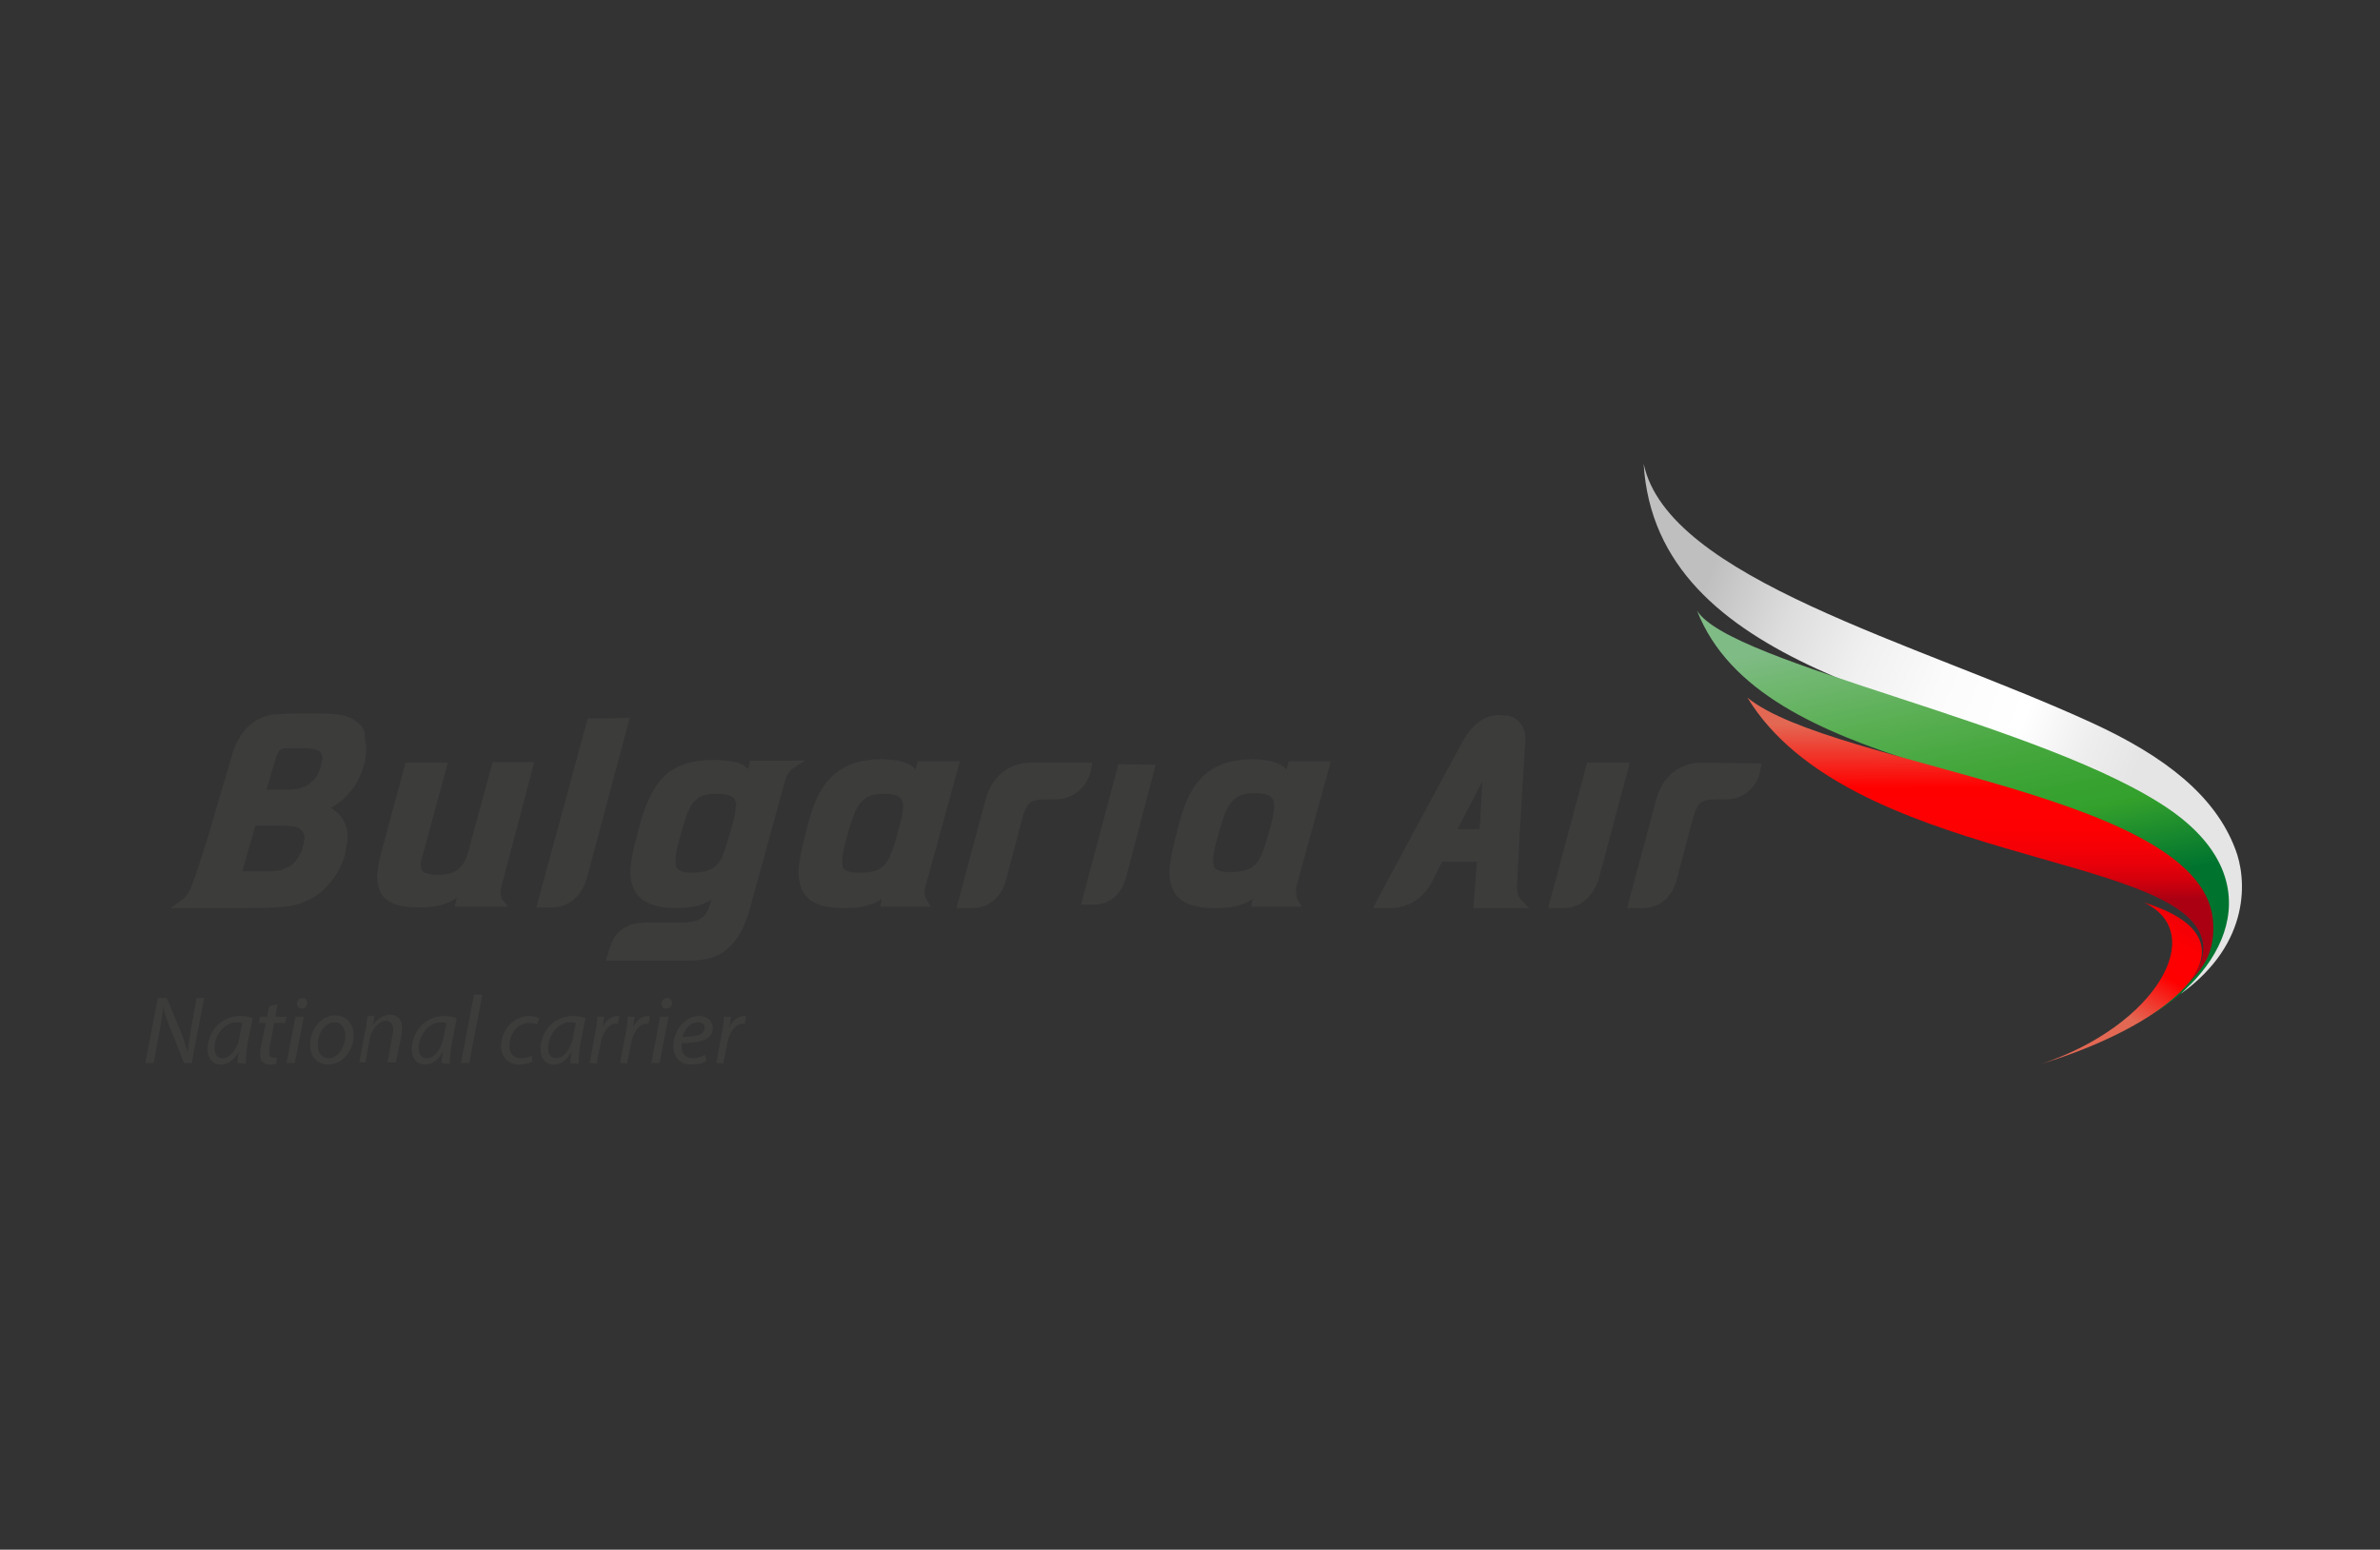 <?xml version="1.0" encoding="UTF-8"?> <svg xmlns="http://www.w3.org/2000/svg" xmlns:xlink="http://www.w3.org/1999/xlink" version="1.0" id="katman_1" x="0px" y="0px" viewBox="0 0 343.9 223.9" style="enable-background:new 0 0 343.9 223.9;" xml:space="preserve"><rect x="0" y="0" width="343.9" height="223.9" fill="#333333" stroke="none"/> <style type="text/css"> .st0{fill:url(#SVGID_1_);} .st1{fill:url(#SVGID_2_);} .st2{fill:url(#SVGID_3_);} .st3{fill:url(#SVGID_4_);} .st4{fill:#3C3C3B;} </style> <linearGradient id="SVGID_1_" gradientUnits="userSpaceOnUse" x1="271.832" y1="106.028" x2="210.356" y2="128.159" gradientTransform="matrix(1 0.144 4.100000e-02 -1.013 28.899 188.379)"> <stop offset="0" style="stop-color:#E5E5E5"></stop> <stop offset="0.119" style="stop-color:#EEEEEE"></stop> <stop offset="0.264" style="stop-color:#FFFFFF"></stop> <stop offset="0.455" style="stop-color:#FBFBFB"></stop> <stop offset="0.635" style="stop-color:#F0F0F0"></stop> <stop offset="0.81" style="stop-color:#DDDDDD"></stop> <stop offset="0.981" style="stop-color:#C2C2C2"></stop> <stop offset="1" style="stop-color:#BFBFBF"></stop> </linearGradient> <path class="st0" d="M323,122.7c-2.9-7.7-10.1-13.4-20.8-18.3C276.9,92.8,241,83.6,237.5,67c1.8,29.8,42.7,34.1,66.5,45.3 c5.8,2.8,10.8,7.2,13.7,10.2c4.7,4.8,2.4,16.3-2.6,21.1C325.4,136.2,324.6,126.8,323,122.7z"></path> <linearGradient id="SVGID_2_" gradientUnits="userSpaceOnUse" x1="141.635" y1="169.848" x2="142.032" y2="116.139" gradientTransform="matrix(1.024 -0.207 -0.563 -0.918 220.528 271.184)"> <stop offset="9.300000e-02" style="stop-color:#7FBB85"></stop> <stop offset="0.167" style="stop-color:#73B874"></stop> <stop offset="0.338" style="stop-color:#5AAF53"></stop> <stop offset="0.486" style="stop-color:#45A73D"></stop> <stop offset="0.604" style="stop-color:#38A231"></stop> <stop offset="0.676" style="stop-color:#33A02C"></stop> <stop offset="0.885" style="stop-color:#00742F"></stop> </linearGradient> <path class="st1" d="M313.7,117.1c-17.9-12.5-63.8-21.1-68.5-28.9c9.3,23.8,53.1,22.6,69.1,37.3c12.1,11.1-1.3,19.7-4.5,21.7 C321.3,141,328.6,127.6,313.7,117.1z"></path> <linearGradient id="SVGID_3_" gradientUnits="userSpaceOnUse" x1="158.931" y1="130.571" x2="159.181" y2="96.689" gradientTransform="matrix(1.048 4.000000e-03 -0.388 -0.956 164.516 226.538)"> <stop offset="6.600000e-02" style="stop-color:#E36853"></stop> <stop offset="0.352" style="stop-color:#FF0000"></stop> <stop offset="0.533" style="stop-color:#FD0002"></stop> <stop offset="0.628" style="stop-color:#F40006"></stop> <stop offset="0.702" style="stop-color:#E70009"></stop> <stop offset="0.766" style="stop-color:#D3000C"></stop> <stop offset="0.823" style="stop-color:#BA0010"></stop> <stop offset="0.85" style="stop-color:#AB0012"></stop> </linearGradient> <path class="st2" d="M319.8,133.5c-0.6-18.8-55.1-22.7-67.3-32.7c14.5,23.8,62.4,22.4,65.7,34.9c0.7,2.7-0.9,5.3-2.9,7.2 C318.1,140.3,320,138,319.8,133.5z"></path> <linearGradient id="SVGID_4_" gradientUnits="userSpaceOnUse" x1="309.99" y1="82.16" x2="323.23" y2="106.287" gradientTransform="matrix(1 2.900000e-02 2.900000e-02 -1 -6.774 221.184)"> <stop offset="6.600000e-02" style="stop-color:#E36853"></stop> <stop offset="0.352" style="stop-color:#FF0000"></stop> <stop offset="0.533" style="stop-color:#FD0002"></stop> <stop offset="0.628" style="stop-color:#F40006"></stop> <stop offset="0.702" style="stop-color:#E70009"></stop> <stop offset="0.766" style="stop-color:#D3000C"></stop> <stop offset="0.823" style="stop-color:#BA0010"></stop> <stop offset="0.85" style="stop-color:#AB0012"></stop> </linearGradient> <path class="st3" d="M295,153.7c16.5-5.5,24.2-18.9,14.8-23.3C327.4,135.8,314.7,147.7,295,153.7z"></path> <path class="st4" d="M84.9,103.8l0,0.1l-7.4,27.2h2.3c2.4,0,4.3-1.7,5-4.2l6.2-23.2C91.1,103.8,84.9,103.8,84.9,103.8z M52.3,105 L52.3,105c-0.3-0.4-0.8-0.8-1.3-1.1c-0.5-0.3-1.1-0.5-1.8-0.6c-0.7-0.1-1.7-0.2-3-0.2c-0.9,0-2,0-3.4,0c-0.9,0-1.7,0-2.5,0.1 c-3.4,0-5.8,2.4-6.8,6c-0.4,1.5-1,3.3-1.6,5.4c-1.2,4.2-2.1,7.2-2.7,9c-0.4,1.1-1,3.2-1.4,4.1c-0.3,0.9-0.9,1.9-1.5,2.3l-1.6,1.2 h10.3c3.5,0,5.8-0.1,7-0.3c1.2-0.2,2.3-0.7,3.4-1.3c1.1-0.7,2-1.6,2.8-2.7c0.8-1.1,1.4-2.3,1.7-3.7c0.1-0.6,0.2-1.2,0.3-1.7v0l0-0.1 l0-0.3c0-0.5,0-0.9-0.1-1.3c-0.1-0.5-0.3-1-0.6-1.5c-0.3-0.4-0.6-0.8-1-1.1c-0.2-0.2-0.5-0.3-0.7-0.5l0,0c0.5-0.2,0.9-0.5,1.4-0.9 c0.5-0.4,1-0.9,1.5-1.5c0.5-0.6,0.9-1.2,1.2-1.9c0.3-0.7,0.6-1.4,0.8-2.2c0.1-0.6,0.2-1.2,0.2-1.7l0-0.1v-0.2c0-0.6-0.1-1.1-0.2-1.6 C52.8,105.9,52.6,105.4,52.3,105z M43.9,121.4c0,0.2,0,0.5-0.1,0.8c-0.1,0.4-0.2,0.8-0.4,1.1c-0.2,0.4-0.4,0.7-0.6,1 c-0.2,0.3-0.5,0.5-0.7,0.7c-0.2,0.2-0.5,0.3-1,0.5c-0.4,0.2-0.8,0.3-1.2,0.3c-0.4,0.1-1,0.1-1.8,0.1h-3.1l1.9-6.6h3.9l0.1,0 c0.9,0,1.6,0.1,1.9,0.2c0.4,0.1,0.6,0.3,0.8,0.5c0.2,0.2,0.3,0.5,0.4,0.9c0,0.1,0,0.2,0,0.4C43.9,121.3,43.9,121.4,43.9,121.4z M46.5,109.9c0,0.2,0,0.4-0.1,0.6l0,0.1c-0.1,0.4-0.3,0.9-0.5,1.3c-0.2,0.4-0.5,0.8-0.9,1.1c-0.3,0.3-0.7,0.6-1.1,0.7 c-0.5,0.2-0.9,0.3-1.2,0.3c-0.3,0.1-1.1,0.1-2.3,0.1h-1.9c0.4-1.3,1.1-3.8,1.4-4.7c0.4-1.1,0.6-1.2,1.3-1.3c0.9,0,2.6,0,2.6,0l0.1,0 c0.8,0,1.4,0.1,1.7,0.2c0.3,0.1,0.6,0.2,0.7,0.4c0.2,0.2,0.2,0.4,0.3,0.7l0,0.3C46.5,109.8,46.5,109.9,46.5,109.9z M72.3,128.9 c0-0.3,0.1-0.7,0.2-1l4.7-17.8h-6l-3.1,11.3c-0.4,1.8-0.8,3.1-1.5,3.8c-0.7,0.8-1.6,1.2-3.4,1.2h0c-1,0-1.7-0.2-2-0.4 c-0.3-0.2-0.4-0.5-0.4-1v-0.1c0-0.4,0.1-0.9,0.3-1.4l3.6-13.3h-6.1L55,123.5c-0.3,1.1-0.4,2.1-0.5,2.9l0,0.3c0,1.4,0.4,2.6,1.4,3.3 c1,0.8,2.5,1.1,4.4,1.1h0.2c1.9,0,3.9-0.2,5.5-1.4l-0.3,1.3h7.7l-0.9-1.1C72.5,129.7,72.3,129.3,72.3,128.9z M219.7,129.9 c-0.3-0.4-0.5-0.9-0.5-1.6l0,0V128l0,0c0-0.9,1.1-19.9,1.2-21v0l0-0.2c0-1.7-0.9-3.2-2.7-3.4c-0.4,0-0.7-0.1-1-0.1h0 c-1.1,0-2,0.3-3,1c-0.7,0.5-1.6,1.5-2.1,2.4c-0.5,0.8-12.7,23.5-12.7,23.5l-0.5,1l1.1,0l0.6,0l0.7,0h0c2,0,4.5-0.8,6-3.6 c0.4-0.7,1.2-2.4,1.6-3.1h5l-0.5,6.7l8.1,0l-0.4-0.3C220.6,130.8,220.2,130.4,219.7,129.9L219.7,129.9z M213.8,119.8h-3.2l3.6-6.9 L213.8,119.8z M245.8,110.2L245.8,110.2c-3,0-5.6,1.9-6.5,5.4l-4.2,15.6h2.3c2.5,0,4.3-1.7,4.9-4.2l2.3-8.7c0.3-1.1,0.6-1.8,1-2.2 c0.4-0.4,1.1-0.6,2.4-0.6h1.5c2.8,0,4.7-2.3,4.9-4.5l0.1-0.5l0-0.2L245.8,110.2L245.8,110.2z M187.4,127.8l4.9-17.8h-6.1l-0.3,1.2 c-0.4-0.5-0.9-0.8-1.5-1c-1.1-0.4-2.3-0.5-3.5-0.5h0c-3.3,0-5.7,1-7.4,2.8c-1.7,1.8-2.6,4.3-3.3,7.2c-0.6,2.3-1.1,4.2-1.2,6l0,0.4 c0,1.5,0.4,2.8,1.4,3.7c1.1,1,2.8,1.4,5.1,1.4h0.2c1.9,0,3.6-0.2,5.3-1.3l-0.2,1.1h7.3l-0.6-1c-0.1-0.2-0.2-0.5-0.2-0.9v-0.1 C187.2,128.6,187.3,128.2,187.4,127.8z M184.1,116.6c0,1-0.4,2.4-0.9,4.2h0c-0.6,2.1-1.1,3.4-1.8,4.1c-0.7,0.7-1.7,1.1-3.6,1.1h-0.1 c-1,0-1.7-0.2-2-0.4c-0.3-0.2-0.4-0.5-0.4-1.3l0-0.1c0-0.7,0.2-1.8,0.6-3.1c0.6-2.2,1.1-3.9,1.8-4.9c0.7-1,1.6-1.6,3.5-1.6h0 c1.3,0,2.1,0.2,2.4,0.5c0.3,0.3,0.5,0.6,0.5,1.3L184.1,116.6L184.1,116.6z M229.3,110.2l0,0.1l-5.6,20.9h2.3c2.4,0,4.2-1.7,5-4.2 l4.5-16.8L229.3,110.2L229.3,110.2z M116.3,109.9h-7.9l-0.1,0.5l-0.2,0.7c-0.4-0.4-0.9-0.7-1.5-0.9c-1-0.3-2.2-0.4-3.6-0.4H103 c-3.6,0-6.1,1.1-7.7,3.1c-1.6,2-2.5,4.7-3.3,8c-0.5,1.7-0.8,3.3-0.9,4.8l0,0.3c0,1.5,0.4,2.8,1.4,3.7c1.1,1,2.8,1.5,5.1,1.5h0.1 c1.7,0,3.5-0.2,5.1-1.2l-0.1,0.3c-0.3,1.2-0.7,1.9-1.3,2.3c-0.6,0.5-1.6,0.7-3.3,0.7h-5c-1.9,0-3.3,0.8-4.1,1.8 c-0.8,1-1.3,3.4-1.4,3.5l0,0.2h11.2l0.5,0h0c2.4,0,4.4-0.4,5.9-1.8c1.5-1.3,2.6-3.4,3.4-6.6l4.7-17.1c0.3-1.3,0.7-1.8,1.3-2.3 L116.3,109.9L116.3,109.9z M106.3,116.5c0,0.8-0.1,1.4-0.6,3.1c-0.5,1.7-1.1,4-1.8,5c-0.7,1-1.7,1.4-3.9,1.5h0c-1.1,0-1.7-0.2-2-0.5 c-0.3-0.2-0.4-0.6-0.4-1.2l0-0.1c0-1,0.4-2.5,0.9-4.2c0.6-2.3,1.2-3.7,1.9-4.4c0.7-0.7,1.5-1,3.1-1h0c1.3,0,2,0.2,2.4,0.5 c0.3,0.3,0.5,0.6,0.5,1.3L106.3,116.5z M157.7,110.9l0.1-0.5l0-0.2h-8.9c-3,0-5.6,1.9-6.5,5.4l-4.2,15.6h2.3c2.5,0,4.3-1.7,4.9-4.2 l2.3-8.7c0.3-1.1,0.6-1.8,1-2.2c0.4-0.4,1.1-0.6,2.4-0.6h1.5C155.6,115.4,157.4,113.2,157.7,110.9L157.7,110.9z M133.8,127.8 l4.9-17.8h-6.1l-0.3,1.2c-0.4-0.5-0.9-0.8-1.5-1c-1.1-0.4-2.3-0.5-3.5-0.5h0c-3.3,0-5.7,1-7.4,2.8c-1.7,1.8-2.6,4.3-3.3,7.2 c-0.6,2.3-1.1,4.2-1.2,6l0,0.4c0,1.5,0.4,2.8,1.4,3.7c1.1,1,2.8,1.4,5.1,1.4h0.2c1.9,0,3.6-0.2,5.3-1.3l-0.2,1.1h7.3l-0.6-1 C133.5,129.3,133.5,128.7,133.8,127.8z M130.5,116.6c0,1-0.4,2.4-0.9,4.1l0,0.1c-0.6,2.1-1.1,3.4-1.8,4.2c-0.7,0.7-1.7,1.1-3.6,1.1 h-0.1c-1,0-1.7-0.2-2-0.4c-0.3-0.2-0.4-0.5-0.4-1.3l0-0.1c0-0.7,0.2-1.8,0.6-3.1c0.6-2.2,1.1-3.9,1.8-4.9c0.7-1,1.6-1.6,3.5-1.6h0 l0,0c1.3,0,2.1,0.2,2.4,0.5c0.3,0.3,0.5,0.6,0.5,1.3C130.6,116.5,130.5,116.6,130.5,116.6z M167,110.5l-4.3,16.3 c-0.7,2.5-2.4,3.9-4.6,3.9h-1.9l5.4-20.3L167,110.5L167,110.5z M21,153.6l1.8-9.4h1.3l2.2,5.3c0.4,1.1,0.6,1.8,0.8,2.6l0,0 c0.1-0.8,0.2-1.6,0.4-2.9l0.9-5h1.1l-1.8,9.4h-1.1l-2.1-5.3c-0.5-1.2-0.7-1.8-0.9-2.7l0,0c-0.1,0.9-0.3,1.8-0.5,3.1l-0.9,4.9 L21,153.6L21,153.6z M34.3,153.6c0-0.4,0.1-1,0.2-1.7h0c-0.7,1.4-1.7,1.9-2.6,1.9c-1.2,0-1.9-0.9-1.9-2.2c0-2.3,1.7-4.8,4.7-4.8 c0.6,0,1.4,0.1,1.8,0.3l-0.7,3.5c-0.2,1.2-0.3,2.4-0.3,3.1L34.3,153.6L34.3,153.6z M35,147.8c-0.2,0-0.4-0.1-0.8-0.1 c-1.7,0-3.2,1.8-3.2,3.7c0,0.8,0.3,1.5,1.2,1.5c1,0,2.1-1.3,2.4-3C34.6,149.8,35,147.8,35,147.8z M40.1,145.1l-0.3,1.8h1.6l-0.2,0.9 h-1.6l-0.6,3.3c-0.1,0.4-0.1,0.7-0.1,1.1c0,0.4,0.2,0.6,0.6,0.6c0.2,0,0.4,0,0.5,0l-0.1,0.9c-0.2,0.1-0.6,0.1-0.9,0.1 c-1,0-1.4-0.6-1.4-1.3c0-0.4,0-0.8,0.1-1.3l0.7-3.4h-1l0.2-0.9h1l0.3-1.5C38.9,145.4,40.1,145.1,40.1,145.1z M41.4,153.6l1.3-6.7 h1.2l-1.3,6.7H41.4z M42.9,145c0-0.4,0.3-0.8,0.8-0.8c0.4,0,0.7,0.3,0.7,0.7c0,0.5-0.3,0.8-0.8,0.8C43.2,145.8,42.9,145.4,42.9,145z M51.1,149.6c0,2.1-1.5,4.2-3.7,4.2c-1.7,0-2.6-1.3-2.6-2.8c0-2.2,1.5-4.3,3.7-4.3C50.3,146.8,51.1,148.1,51.1,149.6z M45.9,151 c0,1.1,0.6,1.9,1.6,1.9c1.4,0,2.4-1.8,2.4-3.3c0-0.8-0.4-1.9-1.6-1.9C46.9,147.7,45.9,149.4,45.9,151z M51.9,153.6l0.9-4.8 c0.2-0.8,0.2-1.4,0.3-2h1l-0.2,1.3h0c0.6-0.9,1.5-1.5,2.5-1.5c0.8,0,1.7,0.5,1.7,1.9c0,0.3-0.1,0.7-0.1,1.1l-0.8,3.9h-1.2l0.7-3.9 c0.1-0.3,0.1-0.6,0.1-0.9c0-0.7-0.3-1.2-1.1-1.2c-0.8,0-2,1-2.3,2.7l-0.6,3.3H51.9z M63.8,153.6c0-0.4,0.1-1,0.2-1.7h0 c-0.7,1.4-1.7,1.9-2.6,1.9c-1.2,0-1.9-0.9-1.9-2.2c0-2.3,1.7-4.8,4.7-4.8c0.6,0,1.3,0.1,1.8,0.3l-0.7,3.5c-0.2,1.2-0.3,2.4-0.3,3.1 L63.8,153.6L63.8,153.6z M64.5,147.8c-0.2,0-0.4-0.1-0.8-0.1c-1.7,0-3.2,1.8-3.2,3.7c0,0.8,0.3,1.5,1.2,1.5c1,0,2.1-1.3,2.4-3 C64.1,149.8,64.5,147.8,64.5,147.8z M66.6,153.6l1.9-9.9h1.2l-1.9,9.9H66.6z M76.9,153.4c-0.3,0.2-1,0.4-1.9,0.4 c-1.7,0-2.6-1.2-2.6-2.6c0-2.3,1.7-4.4,4.1-4.4c0.6,0,1.2,0.2,1.4,0.3l-0.3,0.9c-0.3-0.1-0.6-0.2-1.1-0.2c-1.8,0-2.9,1.7-2.9,3.3 c0,1.1,0.6,1.8,1.7,1.8c0.7,0,1.2-0.2,1.6-0.4C76.8,152.5,76.9,153.4,76.9,153.4z M82.4,153.6c0-0.4,0.1-1,0.2-1.7h0 c-0.7,1.4-1.7,1.9-2.6,1.9c-1.2,0-1.9-0.9-1.9-2.2c0-2.3,1.7-4.8,4.7-4.8c0.6,0,1.3,0.1,1.8,0.3l-0.7,3.5c-0.2,1.2-0.3,2.4-0.3,3.1 L82.4,153.6L82.4,153.6z M83.2,147.8c-0.2,0-0.4-0.1-0.8-0.1c-1.7,0-3.2,1.8-3.2,3.7c0,0.8,0.3,1.5,1.2,1.5c1,0,2.1-1.3,2.4-3 C82.8,149.8,83.2,147.8,83.2,147.8z M85.2,153.6l0.8-4.3c0.2-0.9,0.3-1.8,0.3-2.4h1c-0.1,0.5-0.1,0.9-0.2,1.5h0 c0.4-0.9,1.2-1.6,2.1-1.6l0.3,0l-0.2,1.1l-0.3,0c-1,0-1.9,1.2-2.2,2.8l-0.6,3C86.4,153.6,85.2,153.6,85.2,153.6z M89.6,153.6 l0.8-4.3c0.2-0.9,0.3-1.8,0.3-2.4h1c-0.1,0.5-0.1,0.9-0.2,1.5h0c0.4-0.9,1.2-1.6,2.1-1.6l0.3,0l-0.2,1.1l-0.3,0 c-1,0-1.9,1.2-2.2,2.8l-0.6,3C90.8,153.6,89.6,153.6,89.6,153.6z M94.1,153.6l1.3-6.7h1.2l-1.3,6.7H94.1z M95.6,145 c0-0.4,0.3-0.8,0.8-0.8c0.4,0,0.7,0.3,0.7,0.7c0,0.5-0.3,0.8-0.8,0.8C95.8,145.8,95.6,145.4,95.6,145z M102.1,153.3 c-0.5,0.3-1.3,0.5-2.2,0.5c-1.8,0-2.6-1.2-2.6-2.7c0-2,1.5-4.3,3.7-4.3c1.3,0,2,0.8,2,1.7c0,1.8-2,2.2-4.5,2.2 c-0.1,0.3,0,0.9,0.1,1.3c0.3,0.6,0.8,0.9,1.5,0.9c0.8,0,1.4-0.3,1.8-0.5C101.9,152.4,102.1,153.3,102.1,153.3z M100.8,147.7 c-1.1,0-1.9,1.1-2.2,2.1c1.8,0,3.2-0.2,3.2-1.3C101.9,148,101.4,147.7,100.8,147.7z M103.5,153.6l0.8-4.3c0.2-0.9,0.3-1.8,0.3-2.4h1 c-0.1,0.5-0.1,0.9-0.2,1.5h0c0.4-0.9,1.2-1.6,2.1-1.6l0.3,0l-0.2,1.1l-0.3,0c-1,0-1.9,1.2-2.2,2.8l-0.6,3 C104.7,153.6,103.5,153.6,103.5,153.6z"></path> </svg> 